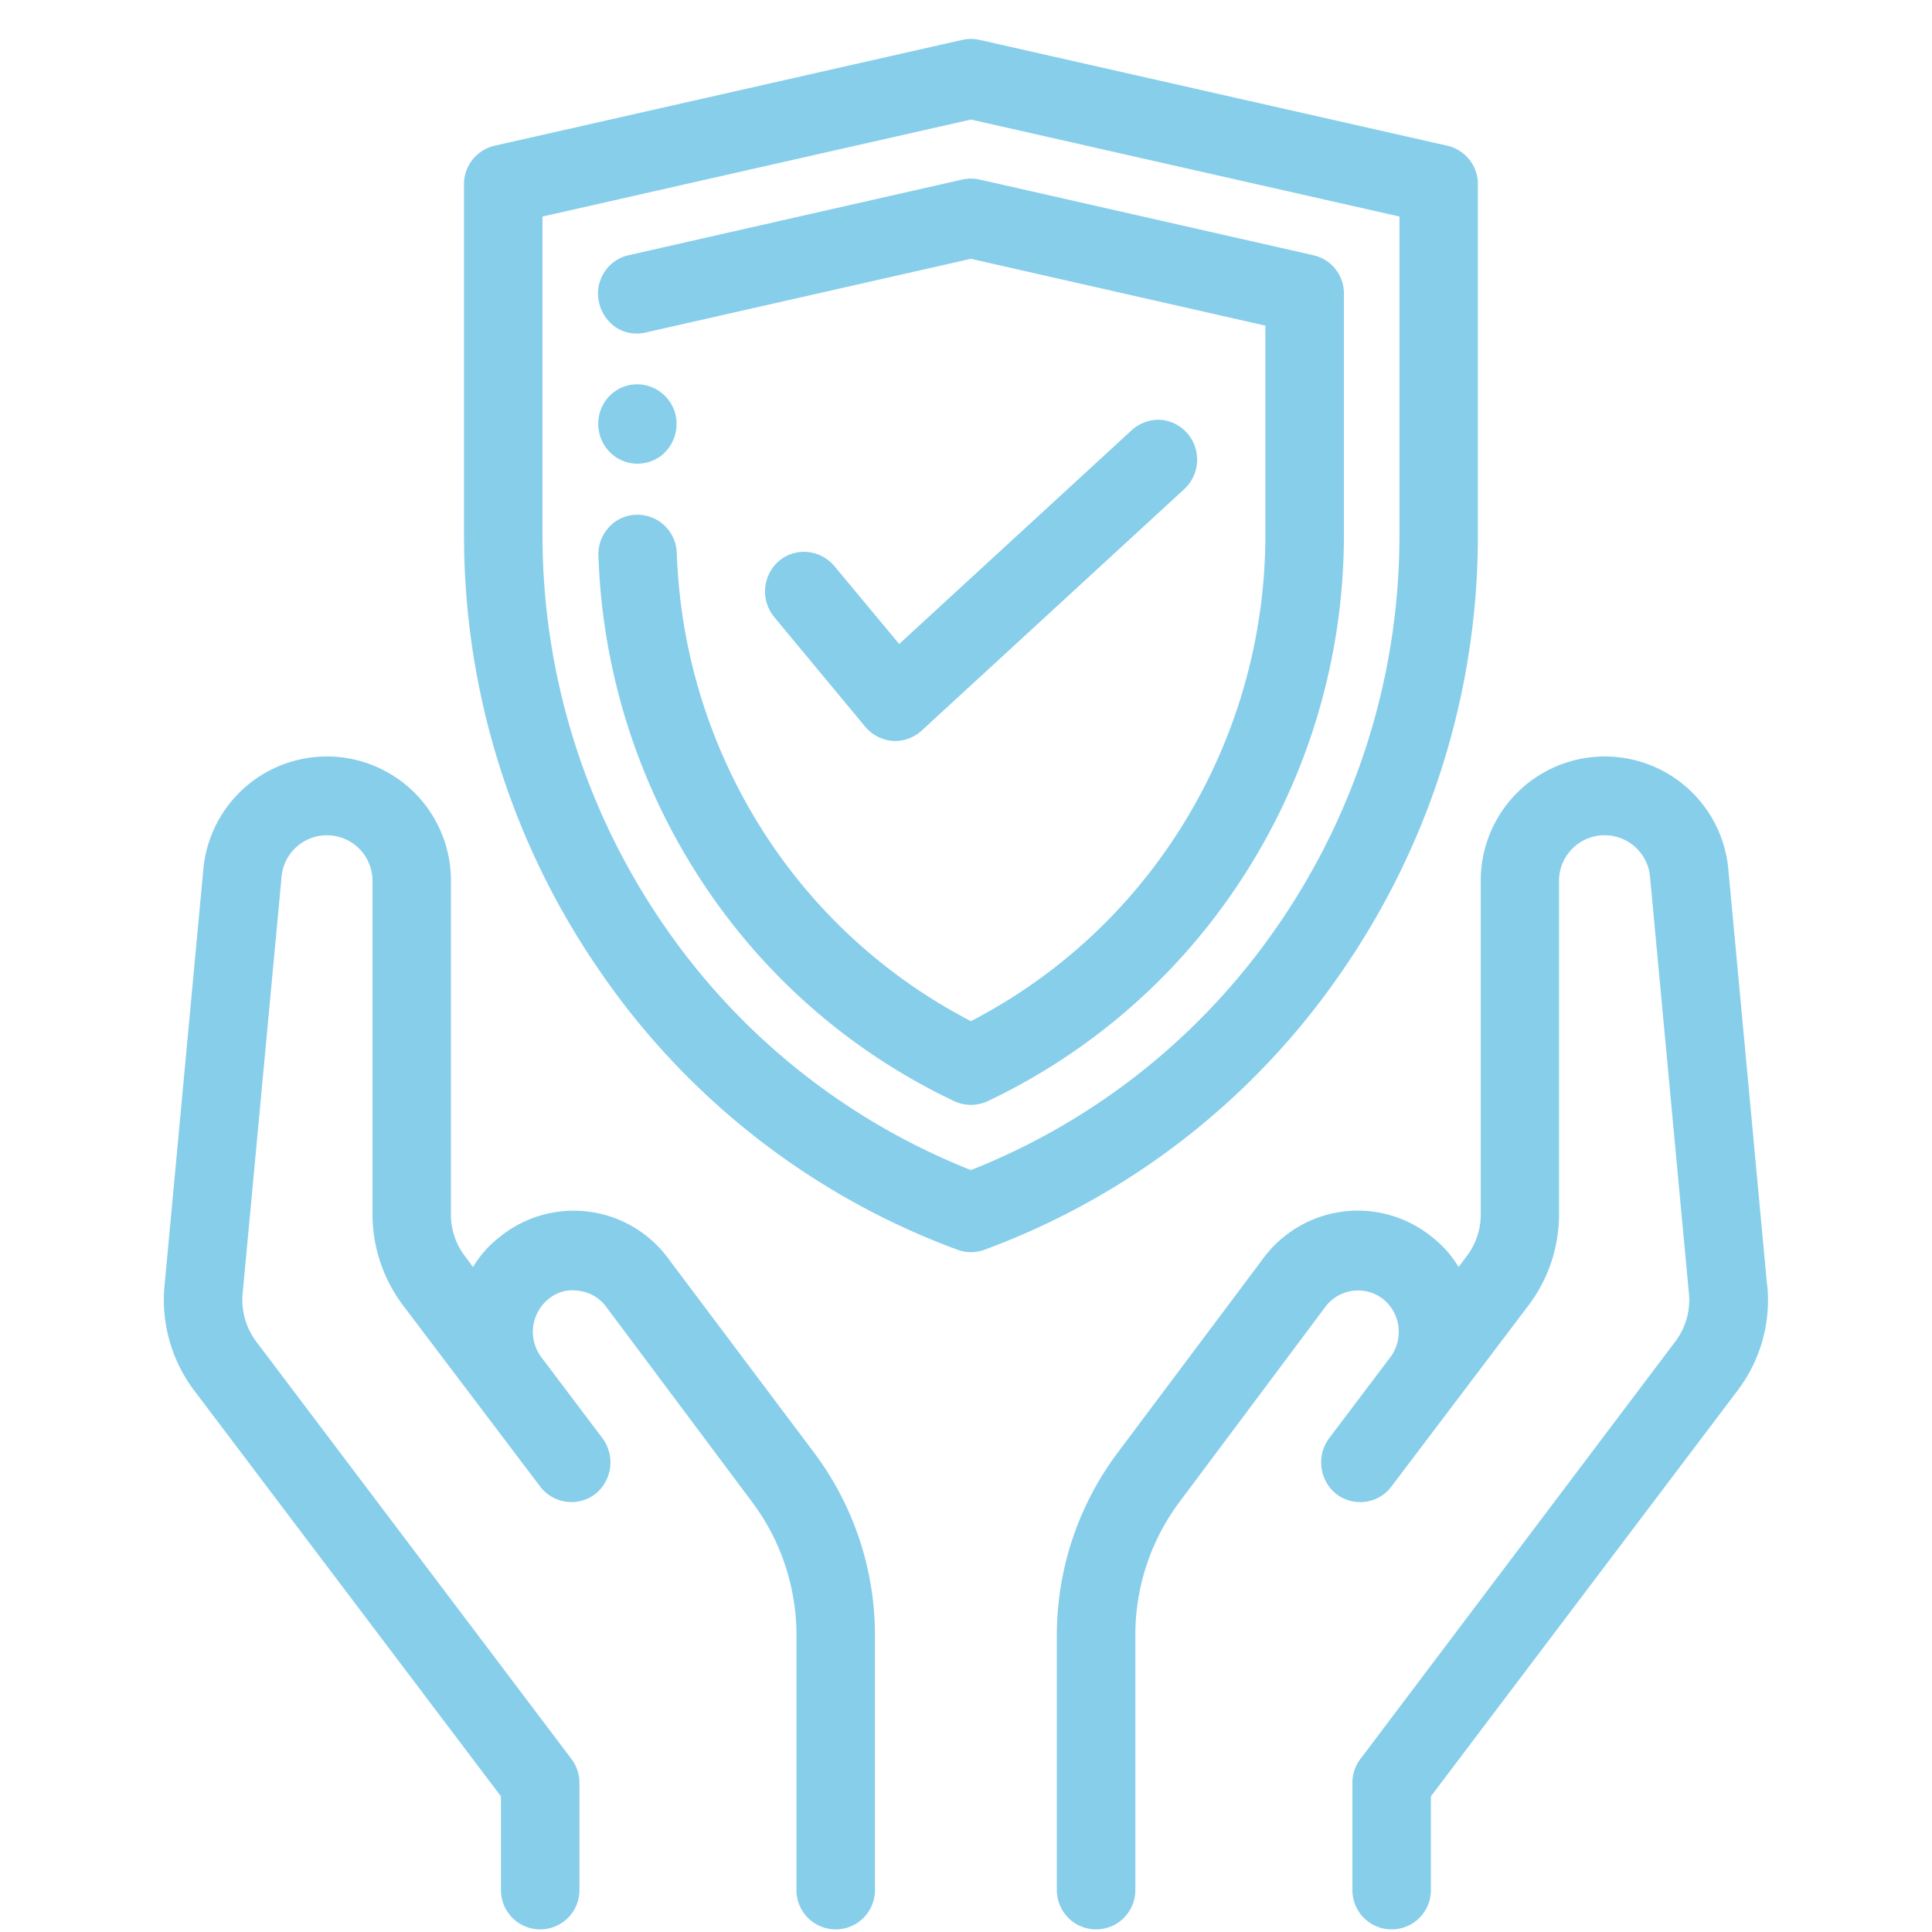 <?xml version="1.0" encoding="UTF-8"?> <svg xmlns="http://www.w3.org/2000/svg" id="icon_2" width="48" height="48" viewBox="0 0 48 48"><defs><style> .cls-1 { fill: #a8a8a5; opacity: 0; } .cls-2 { fill: #87ceeb; fill-rule: evenodd; } </style></defs><rect id="_48px_范围" data-name="48px_范围" class="cls-1" width="48" height="48"></rect><path id="形状_509" data-name="形状 509" class="cls-2" d="M764.349,1353.12a19.047,19.047,0,0,0,3.369-10.86v-8.67a0.981,0.981,0,0,0-.761-0.97l-11.623-2.63a1,1,0,0,0-.423,0l-11.621,2.63a0.981,0.981,0,0,0-.762.97v8.67a19.041,19.041,0,0,0,3.37,10.86,18.553,18.553,0,0,0,8.892,6.93,0.971,0.971,0,0,0,.335.06,0.952,0.952,0,0,0,.333-0.06A18.546,18.546,0,0,0,764.349,1353.12Zm1.42-18.74v7.88a17.061,17.061,0,0,1-3.018,9.73,16.689,16.689,0,0,1-7.628,6.08,16.692,16.692,0,0,1-7.627-6.08,17.077,17.077,0,0,1-3.018-9.73v-7.88l10.645-2.41Zm-10.781-4.05h0Zm-8.368,5.01a0.977,0.977,0,0,0-.738,1.17,1.011,1.011,0,0,0,.43.63,0.946,0.946,0,0,0,.734.12l8.077-1.83,7.315,1.66v5.17a13.683,13.683,0,0,1-2.416,7.79,13.45,13.45,0,0,1-4.9,4.32,13.474,13.474,0,0,1-4.9-4.32,13.7,13.7,0,0,1-2.373-6.71q-0.024-.3-0.035-0.6a0.977,0.977,0,0,0-1.006-.95h0a0.939,0.939,0,0,0-.68.31,0.98,0.98,0,0,0-.26.71q0.012,0.345.038,0.69a15.692,15.692,0,0,0,2.72,7.68,15.333,15.333,0,0,0,6.087,5.18,0.981,0.981,0,0,0,.821,0,15.386,15.386,0,0,0,6.087-5.18,15.647,15.647,0,0,0,2.768-8.92v-5.96a0.971,0.971,0,0,0-.763-0.96l-8.291-1.88a1.015,1.015,0,0,0-.425,0Zm0.985,24.93a2.917,2.917,0,0,0-4.2-.53,2.672,2.672,0,0,0-.653.74l-0.2-.27a1.7,1.7,0,0,1-.349-1.04v-8.25a3.082,3.082,0,0,0-6.153-.3l-0.963,10.33a3.74,3.74,0,0,0,.725,2.58l7.634,10.1v2.33a0.975,0.975,0,1,0,1.95,0v-2.66a0.985,0.985,0,0,0-.2-0.6l-7.831-10.37a1.726,1.726,0,0,1-.336-1.2l0.964-10.32a1.132,1.132,0,0,1,2.261.11v8.25a3.775,3.775,0,0,0,.751,2.25l3.413,4.51a0.976,0.976,0,0,0,1.369.19,1.007,1.007,0,0,0,.179-1.39l-1.524-2.02a1.05,1.05,0,0,1,.178-1.43,0.921,0.921,0,0,1,.755-0.21,0.982,0.982,0,0,1,.68.39l3.633,4.86a5.514,5.514,0,0,1,1.1,3.29v6.35a0.975,0.975,0,1,0,1.95,0v-6.35a7.556,7.556,0,0,0-1.491-4.49Zm27.3,0.68h0l-0.963-10.33a3.082,3.082,0,0,0-6.153.3v8.25a1.7,1.7,0,0,1-.35,1.04l-0.2.27a2.689,2.689,0,0,0-.653-0.74,2.919,2.919,0,0,0-4.205.53l-3.634,4.85a7.562,7.562,0,0,0-1.49,4.5v6.34a0.975,0.975,0,1,0,1.95,0v-6.35a5.514,5.514,0,0,1,1.094-3.29l3.633-4.86a1.016,1.016,0,0,1,1.436-.18,1.051,1.051,0,0,1,.18,1.43l-1.526,2.02a1.008,1.008,0,0,0,.178,1.39,0.971,0.971,0,0,0,.721.19,0.952,0.952,0,0,0,.648-0.38l3.413-4.51a3.752,3.752,0,0,0,.75-2.25v-8.25a1.133,1.133,0,0,1,2.263-.11l0.963,10.32a1.707,1.707,0,0,1-.33,1.19L764.8,1372.7a0.986,0.986,0,0,0-.2.6v2.66a0.975,0.975,0,1,0,1.95,0v-2.33l7.64-10.11A3.716,3.716,0,0,0,774.909,1360.95ZM752.5,1347.06a1,1,0,0,0,.71.35,0.987,0.987,0,0,0,.691-0.26l6.524-6a1,1,0,0,0,.069-1.39,0.979,0.979,0,0,0-.67-0.33,0.992,0.992,0,0,0-.709.26L753.34,1345l-1.614-1.94a1,1,0,0,0-.747-0.35,0.966,0.966,0,0,0-.629.23,1,1,0,0,0-.115,1.39Zm-6.211-6.71h0a0.973,0.973,0,0,0,.542.17,0.994,0.994,0,0,0,.6-0.2,1.015,1.015,0,0,0,.347-1.04,0.988,0.988,0,0,0-.888-0.73,0.965,0.965,0,0,0-.96.62A1,1,0,0,0,746.29,1340.35Z" transform="translate(-731 -1329)"></path></svg> 